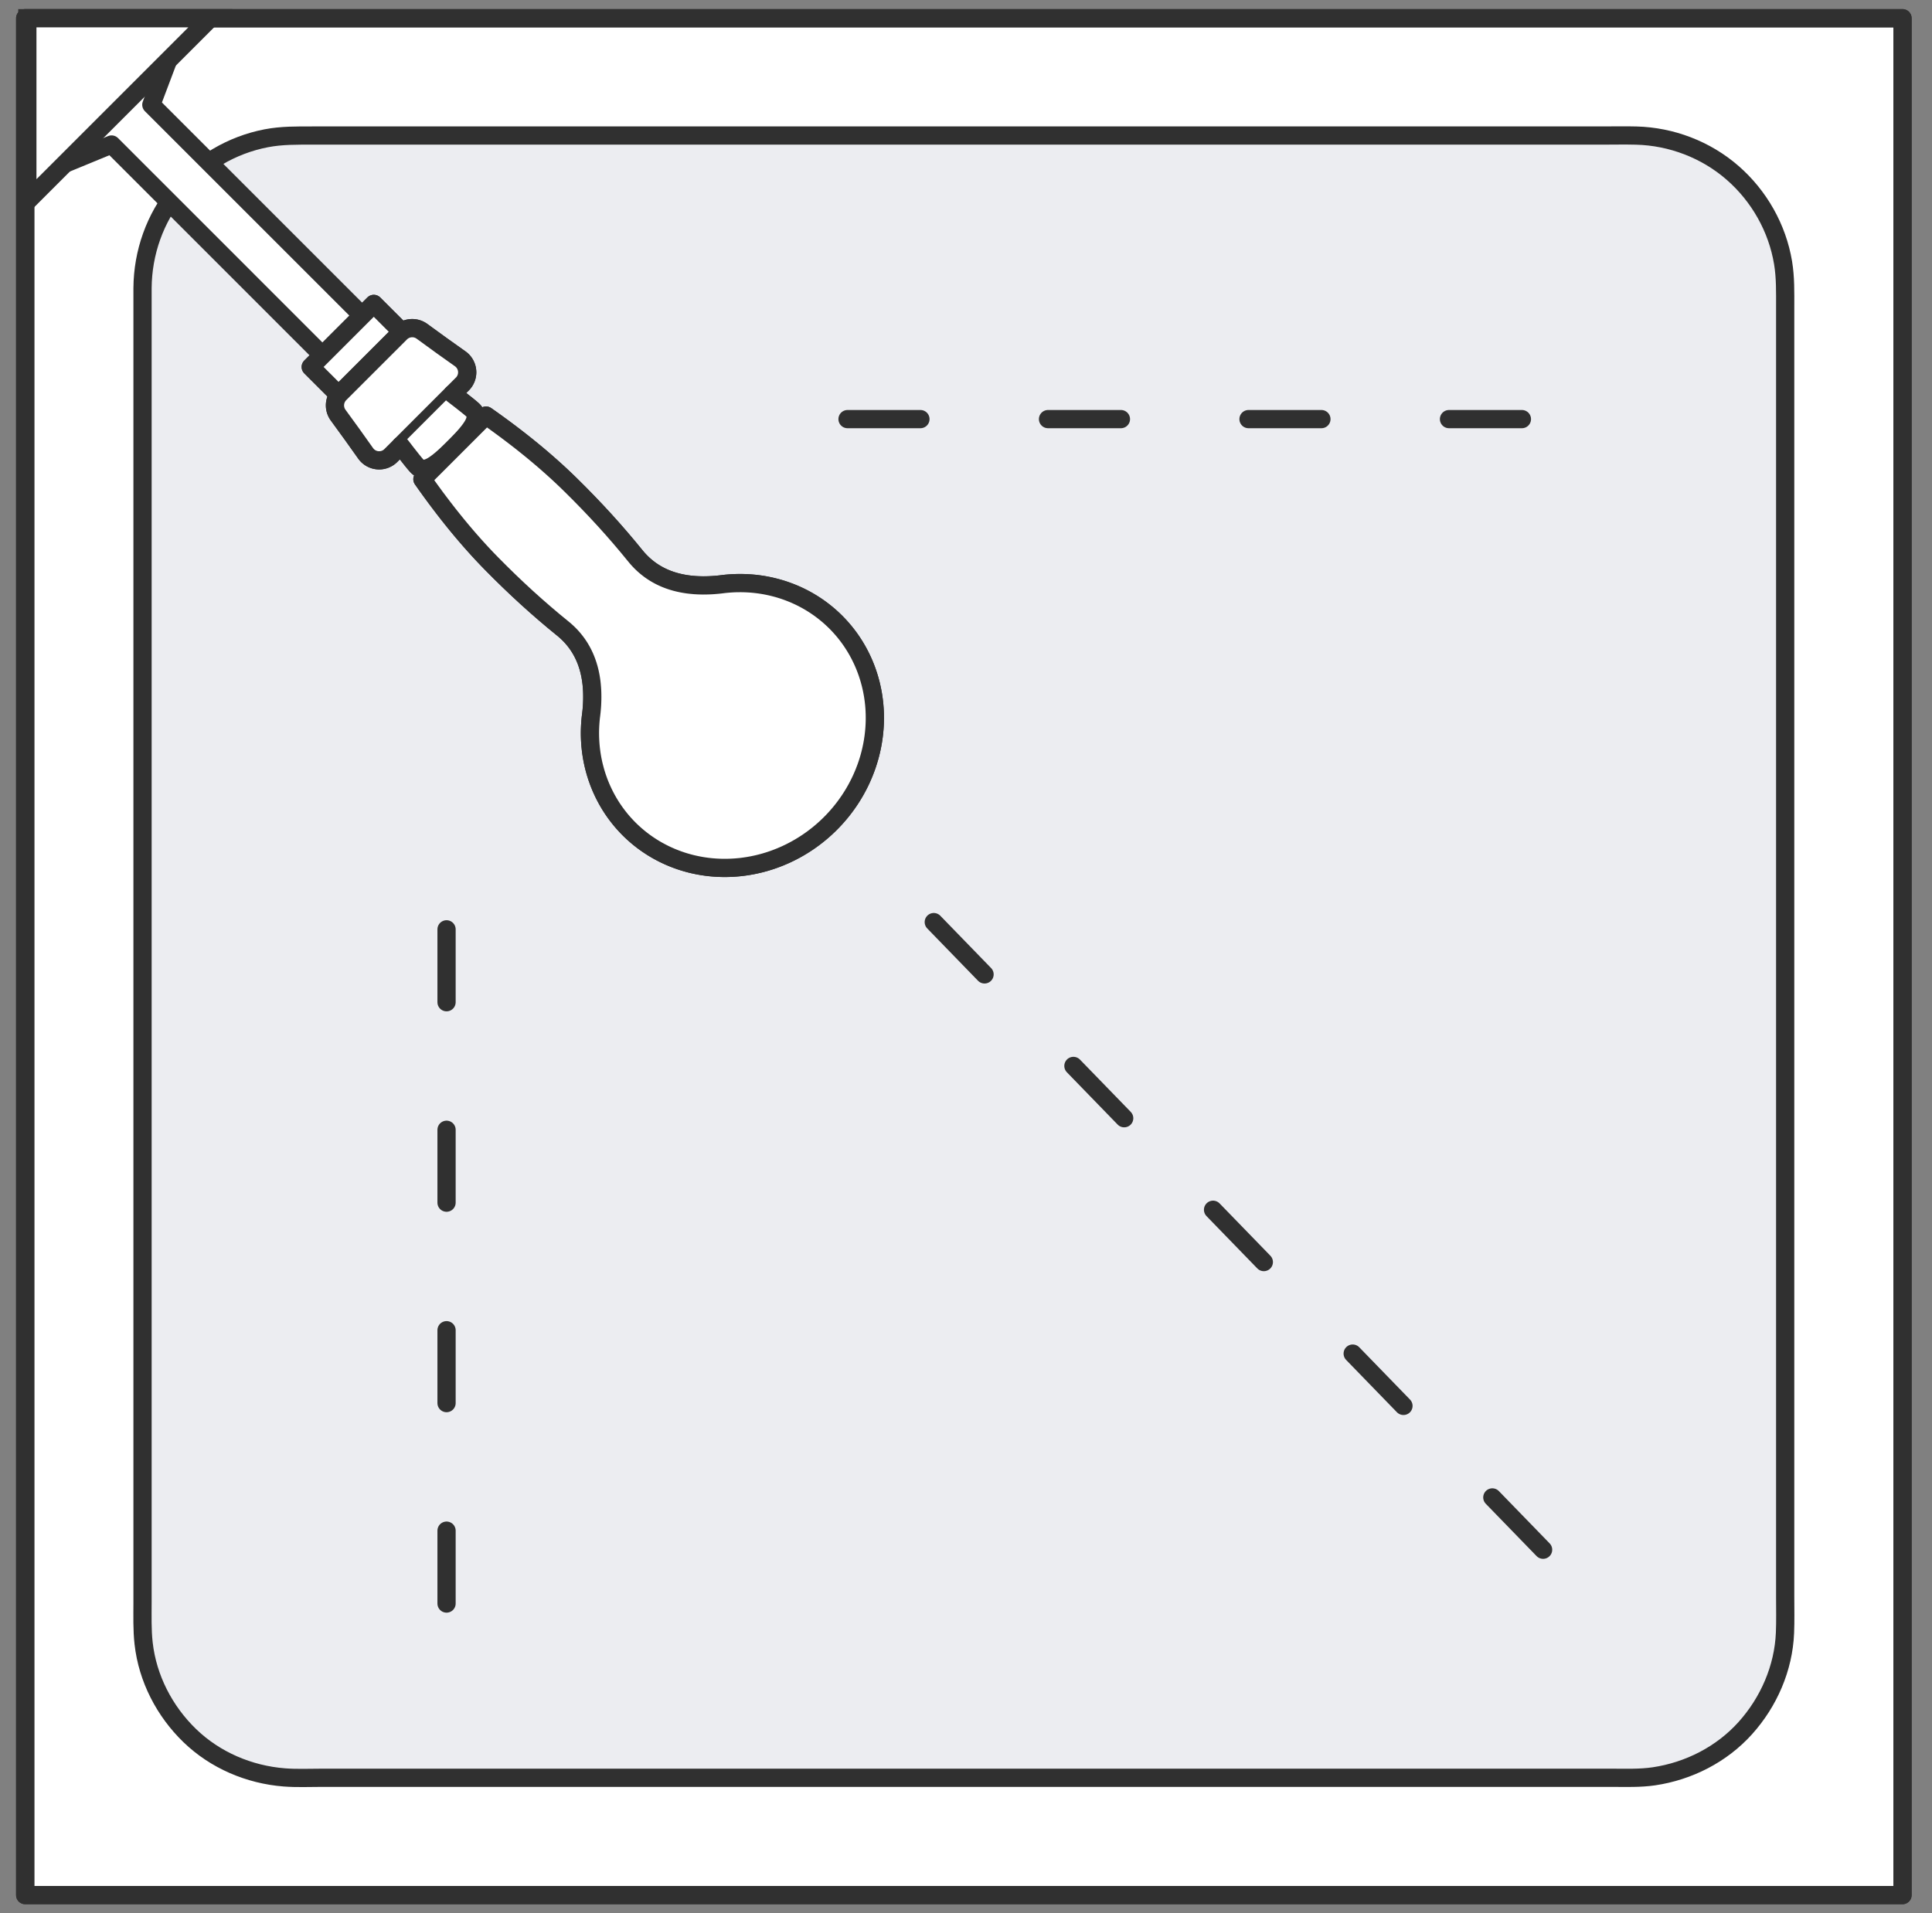 <svg width="106" height="105" viewBox="0 0 106 105" fill="none" xmlns="http://www.w3.org/2000/svg">
<rect x="0" y="0" width="106" height="105" fill="#808080" stroke="none"/>
<path d="M104.382 1H1.382V104H104.382V1Z" fill="white" stroke="#303030" stroke-miterlimit="10" stroke-linecap="round" stroke-linejoin="round"/>
<path d="M7.82 15.806C7.835 13.866 8.498 11.976 9.737 10.476C10.968 8.985 12.71 7.953 14.609 7.588C15.454 7.425 16.3 7.438 17.155 7.438C18.538 7.438 19.922 7.438 21.305 7.438C23.558 7.438 25.811 7.438 28.063 7.438C30.946 7.438 33.829 7.438 36.711 7.438C39.983 7.438 43.255 7.438 46.526 7.438C49.947 7.438 53.368 7.438 56.789 7.438C60.118 7.438 63.448 7.438 66.777 7.438C69.775 7.438 72.773 7.438 75.771 7.438C78.197 7.438 80.623 7.438 83.049 7.438C84.663 7.438 86.276 7.438 87.89 7.438C88.517 7.438 89.145 7.424 89.772 7.44C91.703 7.489 93.596 8.21 95.055 9.481C96.513 10.75 97.512 12.509 97.829 14.419C97.964 15.232 97.945 16.047 97.945 16.866C97.945 18.284 97.945 19.701 97.945 21.119C97.945 23.398 97.945 25.677 97.945 27.956C97.945 30.856 97.945 33.757 97.945 36.657C97.945 39.938 97.945 43.219 97.945 46.5C97.945 49.922 97.945 53.343 97.945 56.765C97.945 60.087 97.945 63.409 97.945 66.731C97.945 69.713 97.945 72.694 97.945 75.677C97.945 78.078 97.945 80.479 97.945 82.881C97.945 84.462 97.945 86.043 97.945 87.624C97.945 88.285 97.962 88.95 97.934 89.612C97.854 91.548 97.043 93.406 95.754 94.839C94.459 96.279 92.65 97.199 90.743 97.481C89.976 97.594 89.192 97.562 88.419 97.562C86.967 97.562 85.516 97.562 84.064 97.562C81.759 97.562 79.454 97.562 77.149 97.562C74.232 97.562 71.314 97.562 68.396 97.562C65.106 97.562 61.816 97.562 58.526 97.562C55.104 97.562 51.682 97.562 48.26 97.562C44.946 97.562 41.631 97.562 38.317 97.562C35.352 97.562 32.386 97.562 29.42 97.562C27.043 97.562 24.667 97.562 22.29 97.562C20.742 97.562 19.194 97.562 17.646 97.562C16.967 97.562 16.274 97.595 15.597 97.541C13.672 97.39 11.81 96.599 10.416 95.252C9.028 93.912 8.096 92.113 7.88 90.187C7.796 89.441 7.82 88.685 7.82 87.935C7.82 86.449 7.82 84.964 7.82 83.478C7.82 81.148 7.82 78.817 7.82 76.487C7.82 73.552 7.82 70.618 7.82 67.683C7.82 64.384 7.82 61.086 7.82 57.787C7.82 54.364 7.82 50.942 7.82 47.519C7.82 44.213 7.82 40.907 7.82 37.601C7.82 34.652 7.82 31.703 7.82 28.754C7.82 26.402 7.82 24.05 7.82 21.698C7.82 20.183 7.82 18.669 7.82 17.154C7.82 16.705 7.82 16.256 7.82 15.806Z" fill="#ECEDF1" stroke="#303030" stroke-miterlimit="10" stroke-linecap="round" stroke-linejoin="round"/>
<path d="M51.232 50.603L88.5 89" stroke="#303030" stroke-linecap="round" stroke-linejoin="round" stroke-dasharray="4 7"/>
<path d="M46.5 23L88.5 23" stroke="#303030" stroke-linecap="round" stroke-linejoin="round" stroke-dasharray="4 7"/>
<path d="M24.5 88L24.5 47.662" stroke="#303030" stroke-linecap="round" stroke-linejoin="round" stroke-dasharray="4 7"/>
<path d="M104.382 1H1.382V104H104.382V1Z" stroke="#303030" stroke-miterlimit="10" stroke-linecap="round" stroke-linejoin="round"/>
<path d="M32.404 39.485L32.415 39.374L32.43 39.271L32.442 39.17L32.453 39.069L32.463 38.97L32.471 38.871L32.478 38.773L32.485 38.676L32.489 38.579L32.493 38.484L32.496 38.389L32.497 38.295L32.497 38.202L32.496 38.109L32.494 38.018L32.491 37.927L32.486 37.837L32.48 37.748L32.473 37.66L32.465 37.573L32.456 37.486L32.445 37.4L32.434 37.315L32.421 37.231L32.407 37.148L32.392 37.065L32.375 36.984L32.358 36.903L32.339 36.823L32.319 36.744L32.297 36.665L32.275 36.587L32.252 36.511L32.227 36.435L32.214 36.397L32.201 36.36L32.187 36.322L32.174 36.285L32.16 36.248L32.145 36.212L32.131 36.175L32.116 36.139L32.101 36.103L32.085 36.067L32.07 36.031L32.053 35.996L32.037 35.961L32.02 35.926L32.004 35.891L31.986 35.856L31.969 35.822L31.951 35.788L31.933 35.754L31.914 35.72L31.896 35.686L31.877 35.653L31.857 35.62L31.837 35.587L31.818 35.554L31.797 35.521L31.777 35.489L31.756 35.457L31.735 35.425L31.713 35.393L31.692 35.361L31.67 35.33L31.648 35.299L31.625 35.268L31.602 35.237L31.579 35.207L31.555 35.176L31.532 35.146L31.508 35.117L31.483 35.087L31.459 35.057L31.433 35.028L31.408 34.999L31.383 34.97L31.357 34.941L31.331 34.913L31.304 34.884L31.277 34.856L31.25 34.829L31.223 34.801L31.195 34.773L31.167 34.746L31.139 34.719L31.111 34.692L31.082 34.666L31.053 34.639L31.023 34.613L30.994 34.587L30.964 34.561L30.933 34.535L30.872 34.485L30.376 34.078L29.883 33.66L29.392 33.231L28.903 32.792L28.417 32.343L27.933 31.882L27.451 31.411L26.972 30.929L26.733 30.683L26.494 30.431L26.255 30.173L26.017 29.909L25.779 29.64L25.541 29.364L25.303 29.083L25.066 28.797L24.829 28.504L24.592 28.206L24.356 27.902L24.12 27.592L23.884 27.276L23.648 26.955L23.412 26.628L23.177 26.295L23.678 25.787L24.172 25.271L24.088 25.332L24.008 25.389L23.969 25.416L23.931 25.441L23.895 25.466L23.859 25.489L23.824 25.511L23.79 25.532L23.756 25.551L23.724 25.569L23.693 25.587L23.678 25.595L23.663 25.603L23.648 25.61L23.634 25.617L23.619 25.624L23.605 25.631L23.591 25.637L23.578 25.644L23.564 25.65L23.551 25.655L23.537 25.661L23.524 25.666L23.511 25.671L23.497 25.676L23.484 25.681L23.471 25.685L23.458 25.69L23.445 25.694L23.433 25.698L23.42 25.701L23.408 25.704L23.395 25.708L23.383 25.71L23.371 25.713L23.359 25.716L23.347 25.718L23.335 25.72L23.323 25.722L23.312 25.724L23.3 25.726L23.289 25.727L23.277 25.728L23.266 25.729L23.255 25.729L23.244 25.73L23.233 25.73C23.233 25.73 23.227 25.73 23.222 25.73L23.211 25.73L23.2 25.729L23.189 25.729L23.179 25.728L23.169 25.727L23.158 25.725L23.148 25.724C23.148 25.724 23.143 25.723 23.138 25.722L23.128 25.72L23.118 25.718L23.108 25.716L23.098 25.713L23.088 25.71L23.079 25.707L23.07 25.704C23.07 25.704 23.065 25.702 23.06 25.701C23.06 25.701 23.055 25.699 23.051 25.697L23.042 25.693L23.033 25.689C23.033 25.689 23.028 25.687 23.024 25.685L23.015 25.68L23.006 25.676L22.997 25.671L22.989 25.666C22.989 25.666 22.985 25.663 22.98 25.66L22.972 25.655L22.964 25.649L22.956 25.643L22.947 25.637L22.939 25.63L22.932 25.624L22.924 25.617L22.916 25.61L22.911 25.605L22.905 25.599L22.9 25.594L22.893 25.587L22.88 25.574L22.866 25.558L22.85 25.541L22.834 25.523L22.797 25.48L22.755 25.431L22.709 25.376L22.602 25.245L22.332 24.903L21.987 24.455L21.445 24.997L21.437 25.005L21.428 25.013L21.419 25.021L21.411 25.029L21.402 25.038L21.393 25.045L21.383 25.053L21.374 25.061L21.365 25.068L21.355 25.076L21.346 25.083L21.336 25.09L21.326 25.097L21.316 25.104L21.306 25.11L21.295 25.117L21.285 25.124L21.274 25.13L21.264 25.136L21.253 25.142L21.242 25.149L21.231 25.154L21.221 25.16L21.21 25.166L21.198 25.171L21.187 25.177L21.176 25.182L21.165 25.187L21.154 25.192L21.142 25.197L21.13 25.201L21.119 25.205L21.107 25.21L21.095 25.214L21.084 25.218L21.072 25.221L21.06 25.225L21.048 25.228L21.036 25.232L21.024 25.235L21.012 25.238L21 25.24L20.988 25.243L20.976 25.245L20.964 25.248L20.951 25.25L20.939 25.252L20.927 25.253L20.915 25.255L20.903 25.256L20.891 25.258L20.879 25.259L20.866 25.26L20.854 25.261L20.842 25.261L20.83 25.262L20.818 25.262L20.806 25.262L20.794 25.262L20.782 25.262L20.77 25.261L20.758 25.261L20.746 25.26L20.734 25.259L20.723 25.258L20.711 25.257L20.699 25.256L20.687 25.254L20.675 25.253L20.663 25.251L20.651 25.249L20.639 25.247L20.628 25.244L20.616 25.242L20.604 25.239L20.592 25.237L20.58 25.234L20.568 25.231L20.556 25.227L20.545 25.224L20.533 25.221L20.521 25.217L20.509 25.213L20.498 25.209L20.486 25.204L20.475 25.2L20.463 25.195L20.452 25.191L20.441 25.186L20.429 25.181L20.418 25.176L20.407 25.17L20.396 25.165L20.385 25.159L20.374 25.153L20.363 25.147L20.352 25.141L20.341 25.135L20.331 25.128L20.32 25.122L20.31 25.115L20.299 25.108L20.289 25.102L20.279 25.095L20.269 25.087L20.259 25.08L20.249 25.073L20.239 25.065L20.229 25.057L20.22 25.049L20.21 25.041L20.201 25.033L20.192 25.025L20.183 25.017L20.174 25.008L20.165 25L20.157 24.991L20.148 24.983L20.14 24.974L20.132 24.965L20.124 24.956L20.116 24.947L20.108 24.938L20.1 24.928L20.093 24.919L20.085 24.91L20.078 24.9L20.071 24.891L19.34 23.863L18.554 22.782L18.549 22.775L18.544 22.768L18.539 22.761L18.535 22.754L18.53 22.746L18.525 22.739L18.52 22.732L18.515 22.724L18.511 22.717L18.506 22.709L18.502 22.702L18.497 22.694L18.493 22.686L18.489 22.679L18.485 22.671L18.48 22.663L18.476 22.655L18.472 22.647L18.468 22.639L18.465 22.63L18.461 22.622L18.457 22.614L18.453 22.605L18.45 22.597L18.446 22.588L18.443 22.58L18.439 22.571L18.436 22.563L18.433 22.554L18.43 22.545L18.427 22.537L18.424 22.528L18.421 22.519L18.418 22.51L18.415 22.501L18.413 22.492L18.41 22.483L18.408 22.473L18.405 22.464L18.403 22.455L18.401 22.446L18.399 22.437L18.397 22.427L18.395 22.418L18.393 22.409L18.392 22.399L18.39 22.39L18.389 22.38L18.387 22.371L18.386 22.361L18.385 22.352L18.384 22.342L18.383 22.333L18.382 22.323L18.381 22.313L18.381 22.304L18.38 22.294L18.38 22.284L18.379 22.275L18.379 22.255L18.379 22.236L18.379 22.216L18.379 22.207L18.38 22.197L18.38 22.187L18.381 22.178L18.382 22.168L18.383 22.158L18.384 22.149L18.384 22.139L18.386 22.129L18.387 22.12L18.388 22.11L18.39 22.1L18.391 22.091L18.393 22.081L18.395 22.072L18.396 22.062L18.398 22.053L18.401 22.043L18.403 22.034L18.405 22.025L18.407 22.015L18.41 22.006L18.412 21.997L18.415 21.987L18.418 21.978L18.421 21.969L18.424 21.96L18.427 21.951L18.43 21.942L18.433 21.933L18.436 21.924L18.439 21.915L18.443 21.906L18.447 21.897L18.45 21.889L18.454 21.88L18.458 21.871L18.462 21.863L18.465 21.854L18.47 21.846L18.474 21.837L18.478 21.829L18.482 21.821L18.487 21.812L18.491 21.804L18.495 21.796L18.5 21.788L18.505 21.78L18.509 21.772L18.514 21.765L18.519 21.757L18.524 21.749L18.529 21.742L18.534 21.734L18.539 21.727L18.544 21.719L18.549 21.712L18.555 21.705L18.56 21.697L18.565 21.69L18.571 21.683L18.576 21.676L18.582 21.669L17.049 20.137L17.688 19.498L6.121 7.93L3.373 9.062L9.317 3.062L8.303 5.749L19.87 17.316L20.509 16.677L22.041 18.209L22.048 18.204L22.055 18.198L22.062 18.193L22.069 18.187L22.076 18.182L22.084 18.177L22.091 18.172L22.099 18.166L22.106 18.161L22.113 18.156L22.121 18.151L22.129 18.146L22.136 18.142L22.144 18.137L22.152 18.132L22.16 18.128L22.168 18.123L22.176 18.118L22.184 18.114L22.192 18.11L22.201 18.105L22.209 18.101L22.218 18.097L22.226 18.093L22.235 18.089L22.243 18.085L22.252 18.081L22.261 18.078L22.269 18.074L22.278 18.07L22.287 18.067L22.296 18.064L22.305 18.06L22.314 18.057L22.323 18.054L22.332 18.051L22.341 18.048L22.35 18.045L22.359 18.043L22.368 18.04L22.378 18.037L22.387 18.035L22.396 18.032L22.406 18.03L22.415 18.028L22.425 18.026L22.434 18.024L22.444 18.022L22.453 18.02L22.463 18.019L22.472 18.017L22.482 18.016L22.492 18.014L22.501 18.013L22.511 18.012L22.52 18.011L22.53 18.01L22.54 18.009L22.55 18.008L22.559 18.008L22.569 18.007L22.579 18.007L22.588 18.006L22.608 18.006L22.627 18.006L22.647 18.006L22.656 18.007L22.666 18.007L22.676 18.008L22.685 18.009L22.695 18.009L22.704 18.01L22.714 18.011L22.724 18.012L22.733 18.013L22.743 18.015L22.752 18.016L22.762 18.017L22.771 18.019L22.781 18.021L22.79 18.023L22.799 18.024L22.809 18.026L22.818 18.028L22.827 18.031L22.836 18.033L22.845 18.035L22.855 18.038L22.864 18.04L22.873 18.043L22.882 18.045L22.891 18.048L22.9 18.051L22.908 18.054L22.917 18.057L22.926 18.06L22.935 18.063L22.943 18.067L22.952 18.07L22.96 18.073L22.969 18.077L22.977 18.081L22.986 18.084L22.994 18.088L23.002 18.092L23.011 18.096L23.019 18.1L23.027 18.104L23.035 18.108L23.043 18.112L23.05 18.116L23.058 18.12L23.066 18.125L23.074 18.129L23.081 18.134L23.089 18.138L23.096 18.143L23.104 18.148L23.111 18.152L23.118 18.157L23.125 18.162L23.133 18.167L23.14 18.172L23.147 18.177L23.154 18.182L24.235 18.967L25.262 19.699L25.272 19.706L25.281 19.713L25.291 19.72L25.3 19.728L25.309 19.735L25.318 19.743L25.328 19.751L25.337 19.759L25.346 19.767L25.354 19.776L25.363 19.784L25.372 19.793L25.38 19.802L25.389 19.81L25.397 19.819L25.405 19.829L25.413 19.838L25.421 19.847L25.429 19.857L25.437 19.866L25.444 19.876L25.452 19.886L25.459 19.896L25.466 19.906L25.473 19.916L25.48 19.927L25.487 19.937L25.494 19.948L25.5 19.958L25.506 19.969L25.513 19.98L25.519 19.991L25.525 20.001L25.531 20.012L25.536 20.023L25.542 20.034L25.547 20.046L25.552 20.057L25.558 20.068L25.562 20.079L25.567 20.091L25.572 20.102L25.576 20.114L25.58 20.126L25.584 20.137L25.588 20.149L25.592 20.161L25.596 20.172L25.599 20.184L25.602 20.196L25.605 20.208L25.608 20.22L25.611 20.232L25.614 20.243L25.616 20.255L25.618 20.267L25.62 20.279L25.622 20.291L25.624 20.303L25.626 20.315L25.627 20.326L25.629 20.338L25.63 20.35L25.631 20.362L25.632 20.374L25.632 20.386L25.633 20.398L25.633 20.41L25.634 20.422L25.634 20.434L25.633 20.446L25.633 20.458L25.633 20.47L25.632 20.482L25.631 20.494L25.63 20.506L25.629 20.518L25.628 20.531L25.627 20.543L25.625 20.555L25.623 20.567L25.621 20.579L25.619 20.591L25.617 20.604L25.614 20.616L25.612 20.628L25.609 20.64L25.606 20.652L25.603 20.664L25.6 20.676L25.596 20.688L25.593 20.7L25.589 20.711L25.585 20.723L25.581 20.735L25.577 20.747L25.573 20.758L25.568 20.77L25.563 20.781L25.558 20.793L25.553 20.804L25.548 20.815L25.543 20.826L25.537 20.837L25.532 20.848L25.526 20.859L25.52 20.87L25.514 20.881L25.508 20.892L25.502 20.902L25.495 20.913L25.489 20.923L25.482 20.933L25.475 20.944L25.468 20.954L25.461 20.963L25.454 20.973L25.447 20.983L25.44 20.992L25.432 21.002L25.424 21.011L25.417 21.02L25.409 21.029L25.401 21.038L25.393 21.047L25.385 21.056L25.376 21.064L25.368 21.073L24.826 21.615L25.274 21.96L25.616 22.23L25.747 22.337L25.803 22.383L25.852 22.425L25.894 22.462L25.913 22.478L25.93 22.494L25.945 22.508L25.959 22.521L25.965 22.527L25.971 22.533L25.976 22.539L25.981 22.544L25.988 22.552L25.995 22.56L26.002 22.567L26.008 22.575L26.014 22.584L26.02 22.592L26.026 22.6L26.032 22.608L26.037 22.617L26.042 22.625L26.047 22.634L26.052 22.643L26.056 22.652C26.056 22.652 26.058 22.656 26.06 22.661L26.064 22.67L26.068 22.679L26.072 22.688L26.075 22.697L26.078 22.707L26.081 22.716L26.084 22.726L26.087 22.736C26.087 22.736 26.088 22.741 26.089 22.746L26.092 22.756L26.093 22.766C26.093 22.766 26.094 22.771 26.095 22.776L26.097 22.786L26.098 22.796L26.099 22.807L26.1 22.817C26.1 22.817 26.101 22.823 26.101 22.828L26.101 22.839L26.101 22.85L26.101 22.86L26.101 22.872L26.101 22.883L26.1 22.894L26.099 22.905L26.098 22.916L26.097 22.928L26.095 22.94L26.094 22.951L26.092 22.963L26.09 22.975L26.087 22.987L26.085 22.999L26.082 23.011L26.079 23.023L26.076 23.036L26.072 23.048L26.069 23.061L26.065 23.074L26.061 23.086L26.057 23.099L26.052 23.112L26.048 23.125L26.043 23.138L26.038 23.152L26.032 23.165L26.027 23.178L26.021 23.192L26.015 23.206L26.009 23.219L26.002 23.233L25.996 23.247L25.989 23.262L25.981 23.276L25.974 23.291L25.966 23.306L25.958 23.321L25.941 23.352L25.922 23.384L25.903 23.417L25.882 23.451L25.86 23.486L25.837 23.522L25.813 23.559L25.787 23.597L25.761 23.636L25.704 23.716L25.642 23.8L26.158 23.306L26.666 22.805L26.999 23.04L27.326 23.276L27.648 23.511L27.963 23.747L28.273 23.984L28.577 24.22L28.875 24.457L29.168 24.694L29.455 24.931L29.736 25.169L30.011 25.407L30.28 25.645L30.544 25.883L30.802 26.122L31.054 26.36L31.3 26.599L31.782 27.079L32.253 27.561L32.714 28.045L33.164 28.531L33.603 29.02L34.031 29.511L34.449 30.004L34.856 30.5L34.907 30.561L34.932 30.591L34.958 30.622L34.984 30.651L35.011 30.68L35.037 30.71L35.064 30.738L35.09 30.767L35.117 30.795L35.145 30.823L35.172 30.851L35.2 30.878L35.228 30.905L35.256 30.932L35.284 30.959L35.312 30.985L35.341 31.01L35.37 31.036L35.399 31.061L35.429 31.086L35.458 31.111L35.488 31.135L35.518 31.159L35.548 31.183L35.578 31.207L35.608 31.23L35.639 31.253L35.67 31.276L35.701 31.298L35.733 31.32L35.764 31.341L35.796 31.363L35.828 31.384L35.86 31.405L35.892 31.425L35.925 31.445L35.958 31.465L35.991 31.485L36.024 31.505L36.057 31.524L36.091 31.542L36.125 31.561L36.159 31.579L36.193 31.597L36.227 31.614L36.262 31.631L36.297 31.648L36.332 31.665L36.367 31.681L36.403 31.698L36.438 31.713L36.474 31.729L36.51 31.744L36.546 31.759L36.583 31.773L36.619 31.788L36.656 31.802L36.693 31.815L36.731 31.829L36.768 31.842L36.806 31.855L36.882 31.879L36.959 31.903L37.036 31.925L37.115 31.947L37.194 31.967L37.274 31.985L37.355 32.003L37.437 32.019L37.519 32.035L37.602 32.049L37.687 32.062L37.771 32.073L37.857 32.084L37.944 32.093L38.031 32.101L38.119 32.108L38.209 32.114L38.298 32.118L38.389 32.122L38.481 32.124L38.573 32.125L38.666 32.125L38.76 32.124L38.855 32.121L38.95 32.117L39.047 32.112L39.144 32.106L39.242 32.099L39.341 32.09L39.441 32.081L39.541 32.07L39.642 32.058L39.745 32.045L39.855 32.033L39.967 32.024L40.078 32.015L40.189 32.009L40.3 32.004L40.412 32L40.523 31.998L40.634 31.998L40.745 31.999L40.856 32.002L40.967 32.006L41.077 32.012L41.188 32.02L41.298 32.029L41.407 32.039L41.516 32.051L41.625 32.065L41.734 32.081L41.842 32.097L41.95 32.116L42.057 32.136L42.163 32.157L42.269 32.18L42.375 32.204L42.48 32.23L42.584 32.257L42.687 32.286L42.79 32.316L42.892 32.347L42.993 32.38L43.094 32.414L43.193 32.45L43.292 32.486L43.39 32.524L43.487 32.563L43.584 32.604L43.679 32.645L43.774 32.688L43.867 32.732L43.96 32.778L44.051 32.824L44.142 32.871L44.231 32.92L44.32 32.969L44.407 33.02L44.494 33.072L44.579 33.124L44.663 33.178L44.746 33.232L44.828 33.287L44.909 33.343L44.989 33.401L45.068 33.459L45.145 33.517L45.221 33.577L45.297 33.637L45.371 33.697L45.444 33.759L45.516 33.821L45.586 33.884L45.656 33.947L45.724 34.011L45.791 34.076L45.857 34.141L45.916 34.201L45.975 34.262L46.033 34.324L46.091 34.386L46.148 34.45L46.205 34.515L46.261 34.581L46.317 34.647L46.372 34.715L46.426 34.783L46.48 34.853L46.534 34.923L46.587 34.994L46.639 35.067L46.69 35.14L46.74 35.214L46.79 35.289L46.839 35.365L46.888 35.442L46.935 35.52L46.982 35.598L47.028 35.678L47.073 35.758L47.117 35.84L47.161 35.922L47.203 36.004L47.245 36.088L47.285 36.173L47.325 36.258L47.364 36.344L47.401 36.431L47.438 36.519L47.474 36.607L47.508 36.696L47.542 36.786L47.574 36.876L47.605 36.967L47.636 37.059L47.665 37.151L47.693 37.244L47.72 37.338L47.745 37.432L47.77 37.527L47.793 37.622L47.815 37.718L47.836 37.814L47.856 37.911L47.874 38.008L47.892 38.105L47.907 38.203L47.922 38.302L47.936 38.401L47.948 38.5L47.959 38.599L47.969 38.699L47.977 38.799L47.984 38.899L47.99 38.999L47.995 39.1L47.998 39.201L47.999 39.301L48 39.402L47.999 39.504L47.997 39.605L47.994 39.706L47.989 39.807L47.983 39.908L47.976 40.009L47.967 40.11L47.957 40.211L47.946 40.312L47.934 40.413L47.92 40.513L47.905 40.613L47.889 40.714L47.871 40.813L47.852 40.913L47.832 41.012L47.811 41.111L47.788 41.21L47.765 41.308L47.74 41.406L47.714 41.504L47.686 41.601L47.658 41.697L47.628 41.793L47.597 41.889L47.566 41.984L47.533 42.079L47.498 42.173L47.463 42.266L47.427 42.359L47.39 42.452L47.351 42.543L47.312 42.634L47.272 42.725L47.23 42.815L47.188 42.904L47.144 42.992L47.1 43.079L47.055 43.166L47.009 43.252L46.962 43.338L46.914 43.422L46.865 43.506L46.816 43.589L46.766 43.671L46.715 43.752L46.663 43.833L46.611 43.912L46.557 43.991L46.503 44.069L46.449 44.145L46.393 44.221L46.337 44.297L46.281 44.371L46.224 44.444L46.166 44.517L46.108 44.588L46.049 44.659L45.989 44.729L45.93 44.798L45.869 44.865L45.808 44.932L45.747 44.998L45.685 45.063L45.623 45.127L45.561 45.191L45.498 45.253L45.434 45.315L45.368 45.377L45.303 45.438L45.236 45.499L45.168 45.559L45.099 45.619L45.029 45.679L44.959 45.737L44.887 45.796L44.815 45.853L44.741 45.911L44.667 45.967L44.592 46.023L44.516 46.078L44.439 46.133L44.361 46.187L44.282 46.24L44.203 46.293L44.122 46.344L44.041 46.396L43.959 46.446L43.876 46.495L43.792 46.544L43.708 46.592L43.623 46.639L43.536 46.685L43.45 46.73L43.362 46.774L43.274 46.817L43.185 46.86L43.095 46.901L43.005 46.942L42.914 46.981L42.822 47.019L42.73 47.057L42.637 47.093L42.543 47.128L42.449 47.162L42.355 47.195L42.259 47.227L42.164 47.258L42.067 47.288L41.971 47.316L41.874 47.343L41.776 47.37L41.678 47.395L41.58 47.418L41.481 47.441L41.382 47.462L41.283 47.482L41.184 47.501L41.084 47.518L40.984 47.535L40.883 47.55L40.783 47.563L40.682 47.576L40.581 47.587L40.48 47.597L40.38 47.606L40.278 47.613L40.177 47.619L40.076 47.623L39.975 47.627L39.874 47.629L39.773 47.63L39.672 47.629L39.571 47.627L39.47 47.624L39.37 47.62L39.269 47.614L39.169 47.607L39.069 47.598L38.969 47.589L38.87 47.578L38.771 47.566L38.672 47.552L38.574 47.537L38.476 47.521L38.378 47.504L38.281 47.486L38.184 47.466L38.088 47.445L37.992 47.423L37.897 47.4L37.802 47.375L37.708 47.349L37.614 47.322L37.522 47.294L37.429 47.265L37.337 47.235L37.246 47.204L37.156 47.171L37.066 47.138L36.977 47.103L36.889 47.068L36.801 47.031L36.714 46.993L36.628 46.955L36.543 46.915L36.458 46.874L36.375 46.833L36.292 46.791L36.21 46.747L36.128 46.703L36.048 46.658L35.969 46.612L35.89 46.565L35.812 46.518L35.735 46.469L35.659 46.42L35.584 46.37L35.51 46.32L35.437 46.268L35.365 46.216L35.293 46.164L35.223 46.11L35.153 46.056L35.085 46.002L35.017 45.947L34.951 45.891L34.885 45.835L34.82 45.778L34.757 45.721L34.694 45.663L34.632 45.605L34.571 45.546L34.511 45.487L34.446 45.421L34.382 45.354L34.318 45.285L34.254 45.216L34.191 45.145L34.129 45.074L34.068 45.001L34.007 44.927L33.947 44.851L33.887 44.775L33.829 44.697L33.771 44.619L33.714 44.539L33.658 44.458L33.602 44.376L33.548 44.293L33.494 44.209L33.442 44.123L33.39 44.037L33.34 43.95L33.29 43.861L33.242 43.771L33.194 43.681L33.148 43.589L33.103 43.497L33.059 43.403L33.016 43.309L32.974 43.213L32.934 43.117L32.894 43.02L32.856 42.922L32.82 42.823L32.784 42.723L32.75 42.623L32.718 42.522L32.686 42.42L32.656 42.317L32.627 42.213L32.6 42.109L32.575 42.004L32.55 41.899L32.527 41.793L32.506 41.686L32.486 41.579L32.468 41.472L32.451 41.364L32.436 41.255L32.422 41.146L32.41 41.037L32.399 40.927L32.39 40.817L32.382 40.707L32.376 40.597L32.372 40.486L32.369 40.375L32.368 40.264L32.368 40.153L32.37 40.041L32.374 39.93L32.379 39.819L32.386 39.708L32.394 39.596L32.404 39.485Z" fill="white" stroke="#303030" stroke-miterlimit="10" stroke-linecap="round" stroke-linejoin="round"/>
<path d="M20.508 16.679L17.048 20.138L18.579 21.669L22.039 18.209L20.508 16.679Z" fill="white" stroke="#303030" stroke-miterlimit="10" stroke-linecap="round" stroke-linejoin="round"/>
<path d="M25.262 19.7L25.271 19.707L25.281 19.715L25.29 19.722L25.3 19.729L25.309 19.737L25.318 19.745L25.327 19.753L25.336 19.761L25.345 19.769L25.354 19.777L25.363 19.786L25.371 19.794L25.38 19.803L25.388 19.812L25.396 19.821L25.404 19.83L25.413 19.839L25.421 19.849L25.428 19.858L25.436 19.868L25.444 19.878L25.451 19.887L25.459 19.897L25.466 19.907L25.473 19.918L25.48 19.928L25.487 19.938L25.493 19.948L25.5 19.959L25.506 19.97L25.512 19.98L25.519 19.991L25.525 20.002L25.53 20.013L25.536 20.024L25.541 20.035L25.547 20.047L25.552 20.058L25.557 20.069L25.562 20.08L25.567 20.092L25.571 20.103L25.576 20.115L25.58 20.127L25.584 20.138L25.588 20.15L25.592 20.162L25.595 20.173L25.599 20.185L25.602 20.197L25.605 20.209L25.608 20.221L25.611 20.232L25.613 20.244L25.616 20.256L25.618 20.268L25.62 20.28L25.622 20.292L25.624 20.304L25.625 20.316L25.627 20.327L25.628 20.339L25.629 20.351L25.63 20.363L25.631 20.375L25.632 20.387L25.632 20.398L25.633 20.41L25.633 20.423V20.435L25.633 20.447L25.633 20.459L25.632 20.471L25.632 20.483L25.631 20.495L25.63 20.507L25.629 20.519L25.628 20.532L25.626 20.544L25.625 20.556L25.623 20.568L25.621 20.58L25.619 20.592L25.617 20.604L25.614 20.616L25.611 20.628L25.609 20.641L25.606 20.653L25.603 20.665L25.599 20.677L25.596 20.688L25.593 20.7L25.589 20.712L25.585 20.724L25.581 20.736L25.576 20.747L25.572 20.759L25.568 20.77L25.563 20.782L25.558 20.793L25.553 20.805L25.548 20.816L25.543 20.827L25.537 20.838L25.532 20.849L25.526 20.86L25.52 20.871L25.514 20.882L25.508 20.892L25.501 20.903L25.495 20.914L25.488 20.924L25.482 20.934L25.475 20.945L25.468 20.954L25.461 20.964L25.453 20.974L25.446 20.984L25.439 20.994L25.431 21.003L25.424 21.012L25.416 21.021L25.408 21.031L25.4 21.04L25.392 21.048L25.384 21.057L25.375 21.066L25.367 21.074L21.444 24.997L21.436 25.006L21.427 25.014L21.418 25.022L21.409 25.03L21.4 25.038L21.391 25.046L21.382 25.054L21.373 25.061L21.363 25.069L21.354 25.076L21.344 25.084L21.334 25.091L21.324 25.098L21.314 25.105L21.304 25.112L21.294 25.119L21.284 25.125L21.273 25.131L21.262 25.138L21.252 25.144L21.241 25.15L21.23 25.156L21.219 25.162L21.208 25.167L21.197 25.173L21.186 25.178L21.175 25.183L21.163 25.188L21.152 25.193L21.14 25.198L21.129 25.202L21.117 25.207L21.105 25.211L21.094 25.215L21.082 25.219L21.07 25.223L21.058 25.226L21.046 25.23L21.034 25.233L21.022 25.236L21.01 25.239L20.998 25.242L20.986 25.244L20.974 25.247L20.962 25.249L20.95 25.251L20.938 25.253L20.925 25.255L20.913 25.256L20.901 25.258L20.889 25.259L20.877 25.26L20.865 25.261L20.853 25.262L20.84 25.262L20.828 25.263L20.816 25.263L20.804 25.263L20.792 25.263L20.78 25.263L20.768 25.263L20.756 25.262L20.744 25.261L20.733 25.261L20.721 25.26L20.709 25.258L20.697 25.257L20.685 25.256L20.673 25.254L20.662 25.252L20.65 25.25L20.638 25.248L20.626 25.246L20.614 25.244L20.602 25.241L20.59 25.238L20.578 25.235L20.567 25.232L20.555 25.229L20.543 25.225L20.531 25.222L20.52 25.218L20.508 25.214L20.496 25.21L20.485 25.206L20.473 25.201L20.462 25.197L20.45 25.192L20.439 25.187L20.427 25.182L20.416 25.177L20.405 25.172L20.394 25.166L20.383 25.161L20.372 25.155L20.361 25.149L20.35 25.143L20.339 25.137L20.329 25.13L20.318 25.124L20.308 25.117L20.297 25.11L20.287 25.103L20.277 25.096L20.267 25.089L20.257 25.081L20.247 25.074L20.238 25.066L20.228 25.059L20.218 25.051L20.209 25.043L20.2 25.035L20.191 25.026L20.182 25.018L20.173 25.01L20.164 25.001L20.155 24.993L20.147 24.984L20.139 24.975L20.131 24.966L20.122 24.957L20.114 24.948L20.107 24.939L20.099 24.93L20.092 24.921L20.084 24.911L20.077 24.902L20.07 24.892L19.338 23.864L18.553 22.783L18.548 22.776L18.542 22.768L18.537 22.761L18.532 22.753L18.526 22.745L18.521 22.737L18.516 22.729L18.511 22.721L18.506 22.713L18.502 22.705L18.497 22.696L18.492 22.688L18.487 22.68L18.483 22.671L18.478 22.662L18.474 22.654L18.47 22.645L18.465 22.636L18.461 22.627L18.457 22.618L18.453 22.609L18.449 22.6L18.445 22.591L18.442 22.582L18.438 22.573L18.434 22.563L18.431 22.554L18.428 22.544L18.424 22.535L18.421 22.525L18.418 22.516L18.415 22.506L18.412 22.496L18.41 22.486L18.407 22.476L18.404 22.466L18.402 22.456L18.4 22.447L18.398 22.436L18.395 22.427L18.394 22.416L18.392 22.406L18.39 22.396L18.388 22.386L18.387 22.376L18.385 22.365L18.384 22.355L18.383 22.345L18.382 22.334L18.381 22.324L18.38 22.314L18.379 22.303L18.379 22.293L18.378 22.282L18.378 22.272L18.378 22.261L18.378 22.251V22.24L18.378 22.23L18.378 22.219L18.378 22.209L18.379 22.198L18.38 22.188L18.38 22.177L18.381 22.167L18.382 22.157L18.383 22.146L18.384 22.136L18.386 22.125L18.387 22.115L18.389 22.104L18.39 22.094L18.392 22.084L18.394 22.074L18.396 22.063L18.398 22.053L18.401 22.043L18.403 22.033L18.406 22.023L18.408 22.012L18.411 22.003L18.414 21.993L18.417 21.983L18.42 21.973L18.423 21.963L18.426 21.953L18.43 21.943L18.433 21.933L18.437 21.924L18.441 21.914L18.444 21.905L18.448 21.895L18.452 21.886L18.456 21.877L18.461 21.867L18.465 21.858L18.469 21.849L18.474 21.84L18.478 21.831L18.483 21.822L18.488 21.813L18.493 21.804L18.497 21.796L18.503 21.787L18.508 21.778L18.513 21.77L18.518 21.762L18.523 21.753L18.529 21.745L18.534 21.737L18.54 21.729L18.545 21.721L18.551 21.713L18.557 21.705L18.563 21.697L18.569 21.69L18.574 21.682L18.581 21.675L18.587 21.667L18.593 21.66L18.599 21.653L18.605 21.646L18.611 21.639L18.617 21.632L18.624 21.625L18.63 21.618L18.637 21.611L18.643 21.605L21.975 18.274L21.981 18.267L21.988 18.261L21.995 18.254L22.001 18.248L22.008 18.242L22.015 18.235L22.023 18.229L22.03 18.223L22.037 18.217L22.044 18.211L22.052 18.205L22.059 18.199L22.067 18.193L22.075 18.187L22.083 18.181L22.09 18.176L22.099 18.17L22.107 18.165L22.115 18.159L22.123 18.154L22.131 18.148L22.14 18.143L22.148 18.138L22.157 18.133L22.165 18.128L22.174 18.123L22.183 18.118L22.192 18.113L22.201 18.109L22.21 18.104L22.219 18.1L22.228 18.095L22.237 18.091L22.246 18.087L22.256 18.082L22.265 18.079L22.275 18.075L22.284 18.071L22.294 18.067L22.303 18.064L22.313 18.06L22.323 18.057L22.333 18.053L22.342 18.05L22.352 18.047L22.362 18.044L22.372 18.041L22.382 18.038L22.392 18.036L22.402 18.033L22.413 18.031L22.423 18.029L22.433 18.027L22.443 18.024L22.453 18.023L22.464 18.021L22.474 18.019L22.485 18.017L22.495 18.016L22.505 18.015L22.516 18.013L22.526 18.012L22.537 18.011L22.547 18.01L22.558 18.01L22.568 18.009L22.578 18.009L22.589 18.008L22.6 18.008L22.61 18.008L22.62 18.008L22.631 18.008L22.642 18.008L22.652 18.009L22.662 18.009L22.673 18.009L22.683 18.01L22.694 18.011L22.704 18.012L22.714 18.013L22.725 18.014L22.735 18.016L22.745 18.017L22.755 18.018L22.766 18.02L22.776 18.022L22.786 18.024L22.796 18.026L22.806 18.028L22.816 18.03L22.826 18.032L22.836 18.035L22.846 18.037L22.856 18.04L22.866 18.043L22.876 18.046L22.885 18.049L22.895 18.052L22.904 18.055L22.914 18.058L22.924 18.061L22.933 18.065L22.942 18.068L22.952 18.072L22.961 18.076L22.97 18.079L22.979 18.083L22.988 18.087L22.997 18.091L23.006 18.096L23.015 18.1L23.023 18.104L23.032 18.108L23.041 18.113L23.049 18.118L23.058 18.122L23.066 18.127L23.074 18.132L23.083 18.137L23.091 18.142L23.099 18.147L23.107 18.152L23.115 18.157L23.123 18.162L23.13 18.167L23.138 18.172L23.145 18.178L23.153 18.183L24.234 18.969L25.262 19.7Z" fill="white" stroke="#303030" stroke-miterlimit="10" stroke-linecap="round" stroke-linejoin="round"/>
<path d="M21.986 24.455L22.331 24.903L22.601 25.245L22.708 25.376L22.754 25.432L22.796 25.481L22.832 25.523L22.849 25.542L22.865 25.559L22.879 25.574L22.892 25.588L22.898 25.594L22.904 25.6L22.91 25.605L22.915 25.61C22.919 25.614 22.922 25.617 22.922 25.617C22.926 25.621 22.93 25.624 22.93 25.624C22.934 25.628 22.938 25.631 22.938 25.631C22.942 25.634 22.946 25.637 22.946 25.637C22.95 25.64 22.954 25.643 22.954 25.643C22.958 25.646 22.962 25.65 22.962 25.65C22.966 25.652 22.971 25.655 22.971 25.655C22.975 25.658 22.979 25.661 22.979 25.661C22.983 25.664 22.988 25.666 22.988 25.666C22.992 25.669 22.996 25.671 22.996 25.671C23 25.674 23.005 25.676 23.005 25.676C23.009 25.679 23.014 25.681 23.014 25.681C23.018 25.683 23.022 25.685 23.022 25.685C23.027 25.688 23.031 25.69 23.031 25.69C23.036 25.692 23.04 25.694 23.04 25.694C23.045 25.696 23.05 25.698 23.05 25.698C23.054 25.7 23.059 25.701 23.059 25.701C23.064 25.703 23.068 25.705 23.068 25.705C23.073 25.706 23.078 25.708 23.078 25.708C23.082 25.709 23.087 25.711 23.087 25.711C23.092 25.712 23.097 25.714 23.097 25.714C23.102 25.715 23.107 25.716 23.107 25.716C23.111 25.717 23.116 25.719 23.116 25.719C23.121 25.72 23.126 25.721 23.126 25.721C23.131 25.722 23.137 25.723 23.137 25.723C23.142 25.724 23.147 25.724 23.147 25.724C23.152 25.725 23.157 25.726 23.157 25.726C23.162 25.727 23.167 25.727 23.167 25.727C23.172 25.728 23.178 25.728 23.178 25.728C23.183 25.729 23.188 25.729 23.188 25.729C23.193 25.73 23.199 25.73 23.199 25.73C23.204 25.73 23.21 25.73 23.21 25.73C23.215 25.73 23.22 25.731 23.22 25.731C23.226 25.731 23.231 25.731 23.231 25.731C23.237 25.73 23.242 25.73 23.242 25.73C23.248 25.73 23.253 25.73 23.253 25.73C23.259 25.73 23.265 25.729 23.265 25.729C23.27 25.729 23.276 25.729 23.276 25.729C23.282 25.728 23.287 25.727 23.287 25.727L23.299 25.726L23.31 25.725L23.322 25.723L23.334 25.721L23.346 25.719L23.358 25.717L23.37 25.714L23.382 25.711L23.394 25.708L23.407 25.705L23.419 25.702L23.432 25.698L23.444 25.694L23.457 25.69L23.47 25.686L23.483 25.682L23.496 25.677L23.509 25.672L23.523 25.667L23.536 25.662L23.549 25.656L23.563 25.65L23.576 25.644L23.59 25.638L23.604 25.632L23.618 25.625L23.632 25.618L23.647 25.61L23.661 25.603L23.676 25.595L23.691 25.587L23.706 25.578L23.722 25.569L23.737 25.56L23.753 25.55L23.786 25.53L23.819 25.509L23.853 25.486L23.888 25.462L23.924 25.436L23.96 25.41L23.997 25.382L24.036 25.353L24.075 25.322L24.114 25.29L24.155 25.257L24.239 25.187L24.326 25.111L24.417 25.031L24.511 24.945L24.608 24.854L24.709 24.758L24.813 24.657L24.921 24.55L25.027 24.443L25.128 24.339L25.224 24.238L25.315 24.141L25.401 24.047L25.482 23.956L25.557 23.869L25.627 23.785L25.66 23.744L25.692 23.705L25.723 23.666L25.752 23.627L25.78 23.59L25.807 23.553L25.832 23.518L25.856 23.483L25.879 23.449L25.9 23.416L25.92 23.383L25.93 23.367L25.939 23.352L25.948 23.336L25.957 23.321L25.965 23.306L25.973 23.291L25.98 23.277L25.988 23.262L25.995 23.248L26.002 23.234L26.008 23.22L26.014 23.206L26.02 23.193L26.026 23.179L26.032 23.166L26.037 23.152L26.042 23.139L26.047 23.126L26.052 23.113L26.056 23.1L26.06 23.087L26.064 23.074L26.068 23.062L26.072 23.049L26.075 23.037L26.078 23.024L26.081 23.012L26.084 23L26.087 22.988L26.089 22.976L26.091 22.964L26.093 22.952L26.095 22.94L26.096 22.929L26.098 22.917C26.098 22.912 26.099 22.906 26.099 22.906C26.099 22.9 26.099 22.895 26.099 22.895C26.1 22.889 26.1 22.883 26.1 22.883C26.1 22.878 26.101 22.872 26.101 22.872C26.101 22.867 26.101 22.861 26.101 22.861C26.101 22.856 26.101 22.85 26.101 22.85C26.101 22.845 26.1 22.84 26.1 22.84C26.1 22.834 26.1 22.829 26.1 22.829C26.1 22.823 26.099 22.818 26.099 22.818C26.099 22.813 26.099 22.808 26.099 22.808C26.098 22.802 26.097 22.797 26.097 22.797C26.097 22.792 26.096 22.787 26.096 22.787C26.095 22.782 26.095 22.777 26.095 22.777C26.094 22.771 26.093 22.766 26.093 22.766C26.092 22.761 26.091 22.756 26.091 22.756C26.09 22.751 26.089 22.746 26.089 22.746C26.088 22.741 26.086 22.736 26.086 22.736C26.085 22.732 26.084 22.727 26.084 22.727C26.082 22.722 26.081 22.717 26.081 22.717C26.079 22.712 26.078 22.707 26.078 22.707C26.076 22.703 26.075 22.698 26.075 22.698C26.073 22.694 26.071 22.689 26.071 22.689C26.069 22.684 26.068 22.68 26.068 22.68C26.066 22.675 26.064 22.671 26.064 22.671C26.062 22.666 26.06 22.661 26.06 22.661C26.058 22.657 26.055 22.652 26.055 22.652C26.053 22.648 26.051 22.644 26.051 22.644C26.049 22.639 26.046 22.635 26.046 22.635C26.044 22.631 26.041 22.626 26.041 22.626C26.039 22.622 26.036 22.618 26.036 22.618C26.034 22.613 26.031 22.609 26.031 22.609C26.028 22.605 26.025 22.601 26.025 22.601C26.022 22.597 26.02 22.593 26.02 22.593C26.017 22.588 26.014 22.584 26.014 22.584C26.01 22.58 26.007 22.576 26.007 22.576C26.004 22.572 26.001 22.568 26.001 22.568C25.998 22.564 25.994 22.56 25.994 22.56C25.991 22.556 25.987 22.552 25.987 22.552C25.984 22.549 25.98 22.545 25.98 22.545L25.975 22.54L25.97 22.534L25.964 22.528L25.958 22.522L25.945 22.509L25.929 22.495L25.912 22.479L25.893 22.462L25.851 22.425L25.802 22.384L25.747 22.338L25.615 22.231L25.273 21.961L24.825 21.616" fill="white"/>
<path d="M21.986 24.455L22.331 24.903L22.601 25.245L22.708 25.376L22.754 25.432L22.796 25.481L22.832 25.523L22.849 25.542L22.865 25.559L22.879 25.574L22.892 25.588L22.898 25.594L22.904 25.6L22.91 25.605L22.915 25.61C22.919 25.614 22.922 25.617 22.922 25.617C22.926 25.621 22.93 25.624 22.93 25.624C22.934 25.628 22.938 25.631 22.938 25.631C22.942 25.634 22.946 25.637 22.946 25.637C22.95 25.64 22.954 25.643 22.954 25.643C22.958 25.646 22.962 25.65 22.962 25.65C22.966 25.652 22.971 25.655 22.971 25.655C22.975 25.658 22.979 25.661 22.979 25.661C22.983 25.664 22.988 25.666 22.988 25.666C22.992 25.669 22.996 25.671 22.996 25.671C23 25.674 23.005 25.676 23.005 25.676C23.009 25.679 23.014 25.681 23.014 25.681C23.018 25.683 23.022 25.685 23.022 25.685C23.027 25.688 23.031 25.69 23.031 25.69C23.036 25.692 23.04 25.694 23.04 25.694C23.045 25.696 23.05 25.698 23.05 25.698C23.054 25.7 23.059 25.701 23.059 25.701C23.064 25.703 23.068 25.705 23.068 25.705C23.073 25.706 23.078 25.708 23.078 25.708C23.082 25.709 23.087 25.711 23.087 25.711C23.092 25.712 23.097 25.714 23.097 25.714C23.102 25.715 23.107 25.716 23.107 25.716C23.111 25.717 23.116 25.719 23.116 25.719C23.121 25.72 23.126 25.721 23.126 25.721C23.131 25.722 23.137 25.723 23.137 25.723C23.142 25.724 23.147 25.724 23.147 25.724C23.152 25.725 23.157 25.726 23.157 25.726C23.162 25.727 23.167 25.727 23.167 25.727C23.172 25.728 23.178 25.728 23.178 25.728C23.183 25.729 23.188 25.729 23.188 25.729C23.193 25.73 23.199 25.73 23.199 25.73C23.204 25.73 23.21 25.73 23.21 25.73C23.215 25.73 23.22 25.731 23.22 25.731C23.226 25.731 23.231 25.731 23.231 25.731C23.237 25.73 23.242 25.73 23.242 25.73C23.248 25.73 23.253 25.73 23.253 25.73C23.259 25.73 23.265 25.729 23.265 25.729C23.27 25.729 23.276 25.729 23.276 25.729C23.282 25.728 23.287 25.727 23.287 25.727L23.299 25.726L23.31 25.725L23.322 25.723L23.334 25.721L23.346 25.719L23.358 25.717L23.37 25.714L23.382 25.711L23.394 25.708L23.407 25.705L23.419 25.702L23.432 25.698L23.444 25.694L23.457 25.69L23.47 25.686L23.483 25.682L23.496 25.677L23.509 25.672L23.523 25.667L23.536 25.662L23.549 25.656L23.563 25.65L23.576 25.644L23.59 25.638L23.604 25.632L23.618 25.625L23.632 25.618L23.647 25.61L23.661 25.603L23.676 25.595L23.691 25.587L23.706 25.578L23.722 25.569L23.737 25.56L23.753 25.55L23.786 25.53L23.819 25.509L23.853 25.486L23.888 25.462L23.924 25.436L23.96 25.41L23.997 25.382L24.036 25.353L24.075 25.322L24.114 25.29L24.155 25.257L24.239 25.187L24.326 25.111L24.417 25.031L24.511 24.945L24.608 24.854L24.709 24.758L24.813 24.657L24.921 24.55L25.027 24.443L25.128 24.339L25.224 24.238L25.315 24.141L25.401 24.047L25.482 23.956L25.557 23.869L25.627 23.785L25.66 23.744L25.692 23.705L25.723 23.666L25.752 23.627L25.78 23.59L25.807 23.553L25.832 23.518L25.856 23.483L25.879 23.449L25.9 23.416L25.92 23.383L25.93 23.367L25.939 23.352L25.948 23.336L25.957 23.321L25.965 23.306L25.973 23.291L25.98 23.277L25.988 23.262L25.995 23.248L26.002 23.234L26.008 23.22L26.014 23.206L26.02 23.193L26.026 23.179L26.032 23.166L26.037 23.152L26.042 23.139L26.047 23.126L26.052 23.113L26.056 23.1L26.06 23.087L26.064 23.074L26.068 23.062L26.072 23.049L26.075 23.037L26.078 23.024L26.081 23.012L26.084 23L26.087 22.988L26.089 22.976L26.091 22.964L26.093 22.952L26.095 22.94L26.096 22.929L26.098 22.917C26.098 22.912 26.099 22.906 26.099 22.906C26.099 22.9 26.099 22.895 26.099 22.895C26.1 22.889 26.1 22.883 26.1 22.883C26.1 22.878 26.101 22.872 26.101 22.872C26.101 22.867 26.101 22.861 26.101 22.861C26.101 22.856 26.101 22.85 26.101 22.85C26.101 22.845 26.1 22.84 26.1 22.84C26.1 22.834 26.1 22.829 26.1 22.829C26.1 22.823 26.099 22.818 26.099 22.818C26.099 22.813 26.099 22.808 26.099 22.808C26.098 22.802 26.097 22.797 26.097 22.797C26.097 22.792 26.096 22.787 26.096 22.787C26.095 22.782 26.095 22.777 26.095 22.777C26.094 22.771 26.093 22.766 26.093 22.766C26.092 22.761 26.091 22.756 26.091 22.756C26.09 22.751 26.089 22.746 26.089 22.746C26.088 22.741 26.086 22.736 26.086 22.736C26.085 22.732 26.084 22.727 26.084 22.727C26.082 22.722 26.081 22.717 26.081 22.717C26.079 22.712 26.078 22.707 26.078 22.707C26.076 22.703 26.075 22.698 26.075 22.698C26.073 22.694 26.071 22.689 26.071 22.689C26.069 22.684 26.068 22.68 26.068 22.68C26.066 22.675 26.064 22.671 26.064 22.671C26.062 22.666 26.06 22.661 26.06 22.661C26.058 22.657 26.055 22.652 26.055 22.652C26.053 22.648 26.051 22.644 26.051 22.644C26.049 22.639 26.046 22.635 26.046 22.635C26.044 22.631 26.041 22.626 26.041 22.626C26.039 22.622 26.036 22.618 26.036 22.618C26.034 22.613 26.031 22.609 26.031 22.609C26.028 22.605 26.025 22.601 26.025 22.601C26.022 22.597 26.02 22.593 26.02 22.593C26.017 22.588 26.014 22.584 26.014 22.584C26.01 22.58 26.007 22.576 26.007 22.576C26.004 22.572 26.001 22.568 26.001 22.568C25.998 22.564 25.994 22.56 25.994 22.56C25.991 22.556 25.987 22.552 25.987 22.552C25.984 22.549 25.98 22.545 25.98 22.545L25.975 22.54L25.97 22.534L25.964 22.528L25.958 22.522L25.945 22.509L25.929 22.495L25.912 22.479L25.893 22.462L25.851 22.425L25.802 22.384L25.747 22.338L25.615 22.231L25.273 21.961L24.825 21.616" stroke="#303030" stroke-miterlimit="10" stroke-linecap="round" stroke-linejoin="round"/>
<path d="M32.415 39.374L32.428 39.272L32.44 39.171L32.451 39.071L32.461 38.971L32.469 38.872L32.477 38.774L32.483 38.677L32.488 38.58L32.491 38.485L32.494 38.39L32.495 38.296L32.495 38.203L32.494 38.111L32.492 38.019L32.489 37.928L32.484 37.839L32.478 37.75L32.471 37.661L32.463 37.574L32.454 37.487L32.444 37.401L32.432 37.316L32.419 37.232L32.405 37.149L32.39 37.066L32.373 36.985L32.356 36.904L32.337 36.824L32.317 36.745L32.296 36.666L32.273 36.589L32.25 36.512L32.225 36.436L32.212 36.398L32.199 36.361L32.186 36.323L32.172 36.286L32.158 36.25L32.144 36.213L32.129 36.176L32.114 36.14L32.099 36.104L32.084 36.068L32.068 36.033L32.052 35.997L32.035 35.962L32.019 35.927L32.002 35.892L31.984 35.858L31.967 35.823L31.949 35.789L31.931 35.755L31.912 35.721L31.894 35.688L31.875 35.654L31.855 35.621L31.836 35.588L31.816 35.555L31.796 35.523L31.775 35.49L31.754 35.458L31.733 35.426L31.712 35.395L31.69 35.363L31.668 35.331L31.645 35.3L31.623 35.269L31.6 35.239L31.577 35.208L31.553 35.178L31.529 35.148L31.506 35.118L31.481 35.088L31.456 35.059L31.432 35.029L31.406 35L31.381 34.971L31.355 34.943L31.329 34.914L31.302 34.886L31.276 34.858L31.248 34.83L31.221 34.802L31.194 34.775L31.166 34.748L31.137 34.721L31.109 34.694L31.08 34.667L31.051 34.641L31.021 34.614L30.992 34.588L30.962 34.562L30.931 34.537L30.87 34.486L30.374 34.079L29.881 33.661L29.39 33.233L28.901 32.794L28.415 32.344L27.931 31.884L27.449 31.412L26.97 30.931L26.73 30.684L26.492 30.432L26.253 30.174L26.015 29.91L25.777 29.641L25.539 29.366L25.301 29.084L25.064 28.798L24.827 28.505L24.59 28.207L24.354 27.903L24.118 27.593L23.881 27.278L23.646 26.956L23.41 26.629L23.175 26.297L26.666 22.806L26.998 23.041L27.325 23.277L27.647 23.513L27.962 23.749L28.272 23.985L28.576 24.221L28.874 24.458L29.167 24.695L29.453 24.932L29.735 25.17L30.01 25.408L30.279 25.646L30.543 25.884L30.801 26.123L31.053 26.362L31.299 26.601L31.781 27.08L32.252 27.562L32.713 28.046L33.163 28.532L33.602 29.021L34.03 29.512L34.448 30.006L34.855 30.501L34.906 30.562L34.931 30.593L34.957 30.623L34.983 30.652L35.01 30.682L35.036 30.711L35.063 30.74L35.089 30.768L35.117 30.797L35.144 30.825L35.171 30.852L35.199 30.88L35.227 30.907L35.255 30.933L35.283 30.96L35.312 30.986L35.34 31.012L35.369 31.037L35.398 31.063L35.428 31.087L35.457 31.112L35.487 31.137L35.517 31.161L35.547 31.184L35.577 31.208L35.608 31.231L35.638 31.254L35.669 31.277L35.7 31.299L35.732 31.321L35.763 31.343L35.795 31.364L35.827 31.385L35.859 31.406L35.892 31.427L35.924 31.447L35.957 31.467L35.99 31.486L36.023 31.506L36.056 31.525L36.09 31.543L36.124 31.562L36.158 31.58L36.192 31.598L36.227 31.616L36.261 31.633L36.296 31.65L36.331 31.666L36.366 31.683L36.402 31.699L36.437 31.715L36.473 31.73L36.509 31.745L36.545 31.76L36.582 31.775L36.618 31.789L36.655 31.803L36.692 31.817L36.73 31.83L36.767 31.843L36.805 31.856L36.881 31.881L36.958 31.904L37.035 31.927L37.114 31.948L37.193 31.968L37.273 31.987L37.354 32.004L37.435 32.021L37.518 32.036L37.601 32.05L37.685 32.063L37.77 32.075L37.856 32.085L37.943 32.094L38.03 32.102L38.118 32.11L38.207 32.115L38.297 32.12L38.388 32.123L38.48 32.125L38.572 32.127L38.665 32.126L38.759 32.125L38.854 32.122L38.949 32.119L39.046 32.114L39.143 32.108L39.241 32.1L39.34 32.092L39.439 32.082L39.54 32.071L39.641 32.059L39.743 32.046L39.854 32.035L39.966 32.025L40.077 32.017L40.188 32.01L40.299 32.005L40.411 32.001L40.522 32L40.633 31.999L40.744 32L40.855 32.003L40.966 32.008L41.076 32.014L41.187 32.021L41.296 32.03L41.406 32.041L41.515 32.053L41.624 32.067L41.733 32.082L41.841 32.099L41.949 32.117L42.055 32.137L42.162 32.159L42.268 32.181L42.373 32.206L42.478 32.232L42.582 32.259L42.686 32.287L42.789 32.317L42.891 32.349L42.992 32.381L43.093 32.416L43.192 32.451L43.291 32.488L43.389 32.526L43.486 32.565L43.583 32.605L43.678 32.647L43.772 32.69L43.866 32.734L43.958 32.779L44.05 32.825L44.14 32.873L44.23 32.921L44.318 32.971L44.406 33.021L44.492 33.073L44.578 33.126L44.662 33.179L44.745 33.233L44.827 33.289L44.908 33.345L44.988 33.402L45.066 33.46L45.144 33.518L45.22 33.578L45.295 33.638L45.37 33.699L45.443 33.76L45.514 33.822L45.585 33.885L45.654 33.949L45.723 34.013L45.79 34.077L45.856 34.142L45.915 34.202L45.974 34.263L46.032 34.325L46.09 34.388L46.147 34.452L46.204 34.516L46.26 34.582L46.316 34.648L46.371 34.716L46.426 34.785L46.48 34.854L46.533 34.924L46.586 34.996L46.638 35.068L46.689 35.141L46.739 35.215L46.789 35.29L46.838 35.367L46.887 35.443L46.934 35.521L46.981 35.6L47.027 35.679L47.072 35.76L47.116 35.841L47.16 35.923L47.202 36.006L47.243 36.09L47.284 36.174L47.324 36.259L47.362 36.345L47.4 36.432L47.437 36.52L47.472 36.608L47.507 36.697L47.54 36.787L47.573 36.877L47.604 36.968L47.634 37.06L47.663 37.153L47.691 37.245L47.718 37.339L47.744 37.433L47.769 37.528L47.792 37.623L47.814 37.719L47.835 37.815L47.855 37.912L47.873 38.009L47.891 38.107L47.907 38.205L47.921 38.303L47.935 38.402L47.947 38.501L47.958 38.6L47.968 38.7L47.976 38.8L47.983 38.9L47.989 39L47.993 39.101L47.997 39.202L47.998 39.303L47.999 39.404L47.998 39.505L47.996 39.606L47.993 39.707L47.988 39.808L47.982 39.909L47.975 40.01L47.966 40.111L47.956 40.212L47.945 40.313L47.933 40.414L47.919 40.514L47.904 40.614L47.888 40.715L47.87 40.814L47.852 40.914L47.831 41.013L47.81 41.112L47.788 41.211L47.764 41.309L47.739 41.407L47.713 41.505L47.686 41.602L47.657 41.698L47.627 41.795L47.597 41.89L47.565 41.985L47.532 42.08L47.498 42.174L47.462 42.267L47.426 42.361L47.389 42.453L47.35 42.544L47.311 42.636L47.271 42.726L47.229 42.816L47.187 42.905L47.144 42.993L47.099 43.08L47.054 43.167L47.008 43.253L46.961 43.339L46.913 43.423L46.865 43.507L46.815 43.59L46.765 43.672L46.714 43.753L46.662 43.833L46.61 43.913L46.556 43.992L46.502 44.069L46.448 44.146L46.393 44.222L46.337 44.297L46.28 44.372L46.223 44.445L46.165 44.518L46.107 44.589L46.048 44.66L45.989 44.729L45.929 44.798L45.868 44.866L45.808 44.933L45.746 44.999L45.685 45.064L45.623 45.128L45.56 45.191L45.497 45.254L45.433 45.316L45.368 45.377L45.302 45.439L45.235 45.499L45.167 45.56L45.098 45.62L45.029 45.679L44.958 45.738L44.887 45.796L44.814 45.854L44.741 45.911L44.666 45.968L44.591 46.024L44.515 46.079L44.438 46.134L44.36 46.188L44.282 46.241L44.202 46.293L44.122 46.345L44.041 46.396L43.958 46.446L43.876 46.496L43.792 46.544L43.707 46.592L43.622 46.639L43.536 46.685L43.449 46.73L43.362 46.775L43.273 46.818L43.184 46.86L43.095 46.902L43.004 46.942L42.913 46.981L42.822 47.02L42.729 47.057L42.636 47.093L42.543 47.129L42.449 47.163L42.354 47.196L42.259 47.228L42.163 47.259L42.067 47.288L41.971 47.317L41.874 47.344L41.776 47.37L41.678 47.395L41.58 47.419L41.481 47.441L41.382 47.462L41.283 47.483L41.183 47.501L41.084 47.519L40.983 47.535L40.883 47.55L40.782 47.564L40.682 47.577L40.581 47.588L40.48 47.597L40.379 47.606L40.278 47.613L40.177 47.619L40.076 47.624L39.974 47.627L39.873 47.629L39.772 47.63L39.671 47.63L39.571 47.628L39.47 47.624L39.369 47.62L39.269 47.614L39.169 47.607L39.069 47.599L38.969 47.589L38.87 47.578L38.771 47.566L38.672 47.552L38.574 47.538L38.476 47.522L38.378 47.504L38.281 47.486L38.184 47.466L38.088 47.445L37.992 47.423L37.897 47.4L37.802 47.375L37.708 47.349L37.614 47.323L37.521 47.295L37.429 47.266L37.337 47.235L37.246 47.204L37.156 47.171L37.066 47.138L36.977 47.103L36.889 47.068L36.801 47.031L36.714 46.993L36.628 46.955L36.543 46.915L36.458 46.875L36.375 46.833L36.292 46.791L36.21 46.747L36.129 46.703L36.048 46.658L35.968 46.612L35.89 46.565L35.812 46.518L35.735 46.469L35.659 46.42L35.584 46.37L35.51 46.32L35.437 46.269L35.365 46.217L35.293 46.164L35.223 46.111L35.154 46.057L35.085 46.002L35.017 45.947L34.951 45.891L34.885 45.835L34.821 45.778L34.757 45.721L34.694 45.663L34.632 45.605L34.571 45.546L34.511 45.487L34.446 45.421L34.382 45.354L34.318 45.285L34.254 45.216L34.191 45.145L34.129 45.074L34.068 45.001L34.007 44.927L33.947 44.851L33.887 44.775L33.829 44.697L33.771 44.619L33.714 44.539L33.658 44.458L33.602 44.376L33.548 44.293L33.494 44.209L33.442 44.123L33.39 44.037L33.34 43.949L33.29 43.861L33.242 43.771L33.194 43.681L33.148 43.589L33.103 43.497L33.059 43.403L33.016 43.309L32.974 43.214L32.934 43.117L32.894 43.02L32.856 42.922L32.82 42.823L32.785 42.724L32.75 42.623L32.718 42.522L32.686 42.42L32.656 42.317L32.628 42.213L32.601 42.109L32.575 42.005L32.55 41.899L32.528 41.793L32.506 41.687L32.486 41.58L32.468 41.472L32.451 41.364L32.436 41.255L32.422 41.147L32.41 41.037L32.399 40.928L32.39 40.818L32.383 40.707L32.377 40.597L32.372 40.486L32.369 40.375L32.368 40.264L32.368 40.153L32.37 40.042L32.374 39.93L32.379 39.819L32.386 39.708L32.394 39.597L32.404 39.485L32.415 39.374Z" fill="white" stroke="#303030" stroke-miterlimit="10" stroke-linecap="round" stroke-linejoin="round"/>
<path d="M1.5 1H11.541L1.5 11.041V1Z" fill="white" stroke="#303030"/>
</svg>
